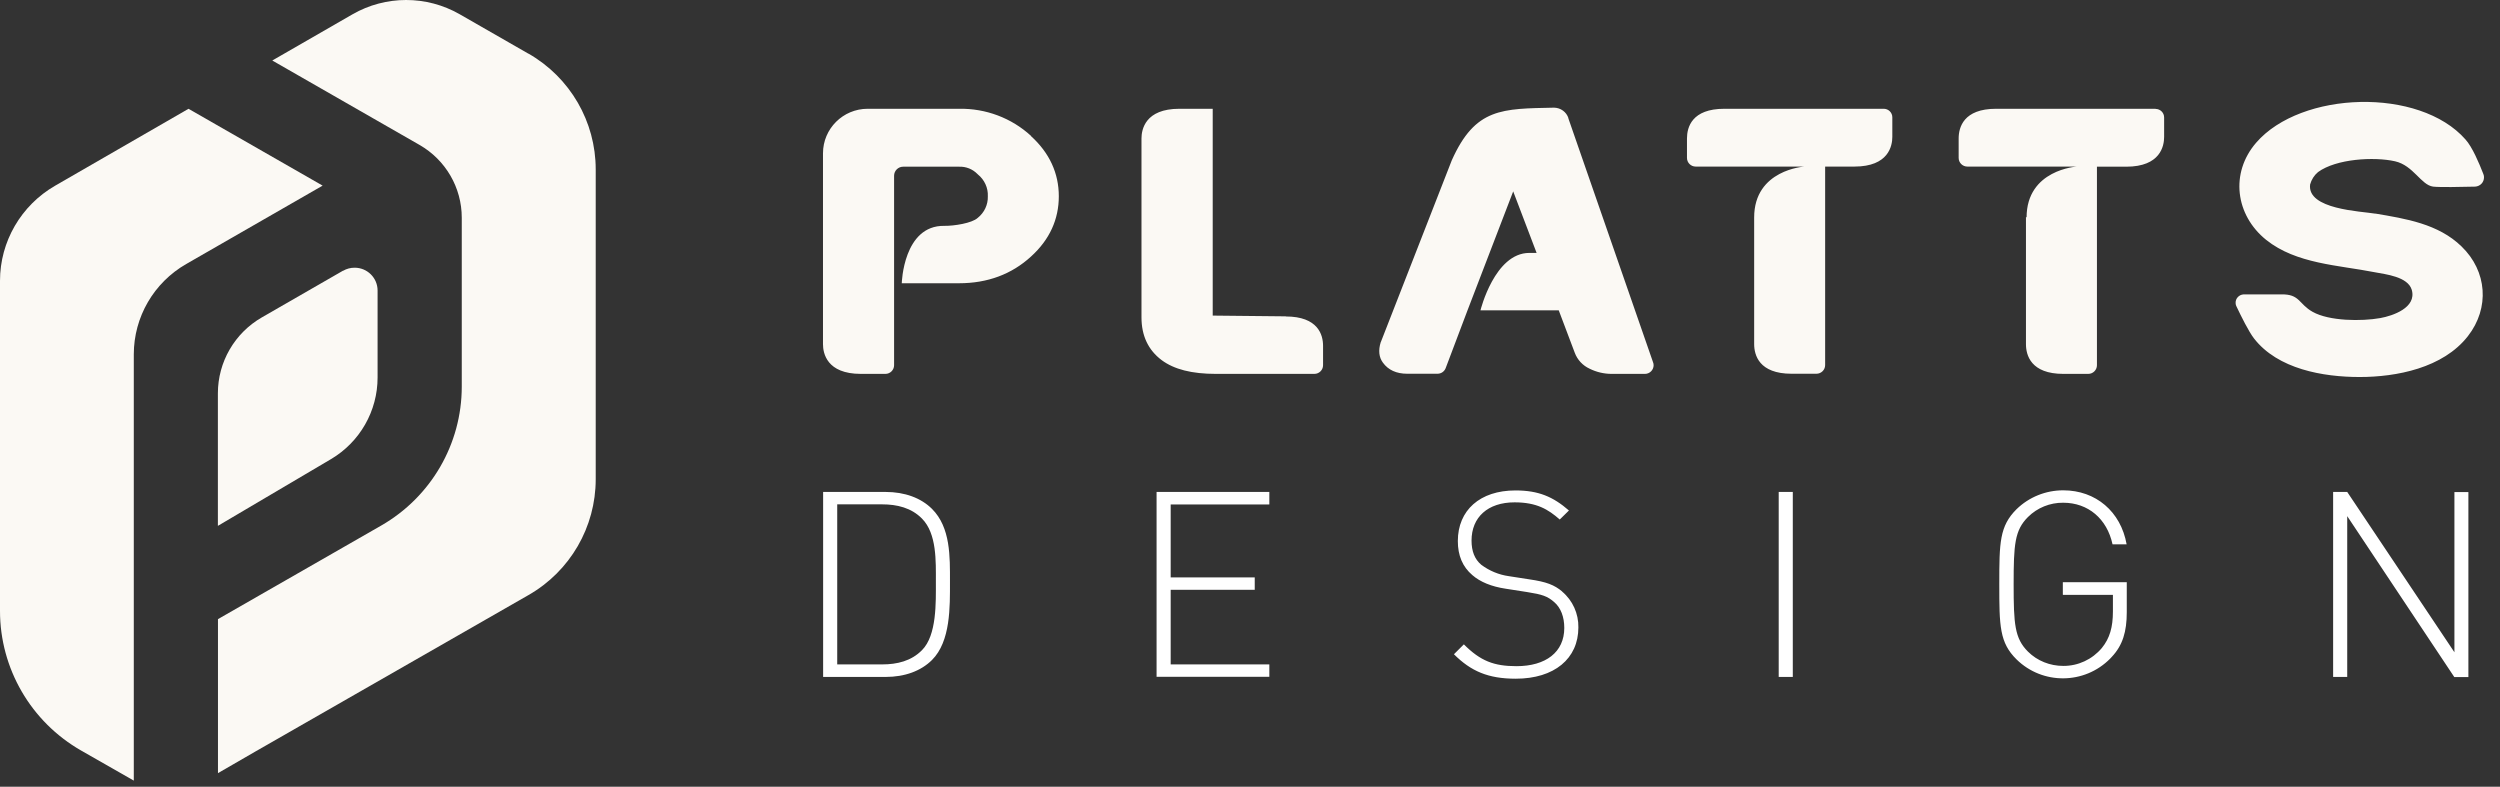 <svg width="143" height="45" viewBox="0 0 143 45" fill="none" xmlns="http://www.w3.org/2000/svg">
<rect x="0" y="0" width="143" height="45" fill="#333333" stroke="none"/>
<path d="M30.223 3.069L26.293 0.814C24.394 -0.274 22.056 -0.27 20.163 0.819L15.575 3.461L23.996 8.289C25.492 9.147 26.413 10.733 26.413 12.454V22.115C26.413 25.394 24.658 28.423 21.806 30.061L19.089 31.619L12.468 35.414V44.223L14.616 42.982L23.658 37.803L30.233 34.036C32.612 32.675 34.075 30.148 34.075 27.413V9.691C34.075 6.957 32.612 4.434 30.233 3.069" fill="#FBF9F4"/>
<path d="M3.153 10.623C1.204 11.748 0 13.819 0 16.064V34.944C0 38.241 1.769 41.285 4.634 42.927L7.653 44.651V20.27C7.653 18.135 8.797 16.166 10.653 15.101L18.454 10.618L10.783 6.223L3.153 10.623Z" fill="#FBF9F4"/>
<path d="M19.621 15.483L14.982 18.153C13.422 19.048 12.463 20.708 12.463 22.497V30.079L18.927 26.265C20.584 25.288 21.598 23.512 21.598 21.594V16.618C21.598 15.894 21.005 15.308 20.279 15.313C20.047 15.313 19.825 15.373 19.626 15.488" fill="#FBF9F4"/>
<path d="M73.549 18.095L69.367 18.052V6.222H67.459C65.501 6.222 65.293 7.413 65.293 7.922V18.152C65.293 19.206 65.681 20.023 66.444 20.597C67.157 21.128 68.172 21.386 69.547 21.386H75.182C75.456 21.386 75.679 21.163 75.679 20.891V19.78C75.679 19.156 75.398 18.102 73.541 18.102M58.98 7.778C57.858 6.746 56.382 6.194 54.856 6.222H49.631C48.22 6.222 47.075 7.362 47.075 8.768V19.686C47.075 20.195 47.284 21.386 49.242 21.386H50.645C50.919 21.386 51.142 21.163 51.142 20.891V10.051C51.142 9.771 51.373 9.535 51.66 9.535H54.856C55.252 9.52 55.633 9.671 55.907 9.951L55.936 9.979C56.31 10.28 56.526 10.746 56.504 11.227C56.519 11.707 56.303 12.166 55.921 12.467C55.59 12.768 54.568 12.926 54.021 12.919C51.668 12.876 51.581 16.202 51.581 16.202H54.856C56.49 16.202 57.872 15.686 58.98 14.668C60.038 13.707 60.564 12.546 60.564 11.227C60.564 9.908 60.031 8.746 58.973 7.785M107.759 6.222H98.632C96.768 6.222 96.495 7.284 96.495 7.922V9.033C96.495 9.305 96.718 9.528 96.992 9.528H103.217C103.217 9.528 100.338 9.7 100.338 12.438V19.679C100.338 20.31 100.619 21.378 102.476 21.378H103.901C104.175 21.378 104.398 21.156 104.398 20.884V9.528H106.075C108.033 9.528 108.241 8.337 108.241 7.828V6.71C108.241 6.438 108.018 6.222 107.752 6.222M89.715 6.76C89.599 6.402 89.268 6.165 88.894 6.158C85.921 6.222 84.388 6.158 83.042 9.169L78.99 19.55L78.976 19.579C78.832 20.045 78.875 20.439 79.105 20.747C79.407 21.163 79.875 21.378 80.494 21.378H82.222C82.43 21.378 82.611 21.257 82.69 21.063L83.942 17.751L86.555 10.947L87.894 14.467H87.476C85.49 14.467 84.683 17.751 84.683 17.751H89.16L90.075 20.174C90.226 20.583 90.535 20.912 90.931 21.092C91.32 21.285 91.751 21.386 92.191 21.386H94.091C94.364 21.386 94.587 21.163 94.587 20.891C94.587 20.826 94.573 20.769 94.551 20.712L89.707 6.76H89.715ZM135.881 12.223C135.031 12.08 131.958 11.979 132.138 10.553C132.217 10.273 132.368 10.029 132.591 9.843C133.628 9.083 135.794 8.954 136.996 9.226C138.047 9.463 138.486 10.589 139.177 10.675C139.544 10.718 140.761 10.696 141.574 10.675C141.869 10.66 142.092 10.424 142.085 10.13C142.085 10.072 142.071 10.015 142.049 9.958C141.804 9.327 141.416 8.409 141.027 7.979C138.393 4.975 131.612 5.197 129.05 8.165C127.553 9.9 127.862 12.302 129.626 13.722C131.346 15.098 133.757 15.163 135.83 15.571C136.464 15.693 137.73 15.822 137.954 16.582C138.241 17.6 136.867 18.066 136.147 18.195C135.096 18.382 133.239 18.375 132.282 17.837C131.476 17.385 131.555 16.812 130.482 16.84H128.33C128.071 16.855 127.862 17.077 127.877 17.335C127.877 17.392 127.891 17.45 127.913 17.5C128.201 18.109 128.633 18.977 128.928 19.357C130.288 21.113 132.879 21.565 134.974 21.565C137.068 21.565 139.739 21.056 141.164 19.228C142.423 17.614 142.265 15.507 140.797 14.094C139.472 12.804 137.608 12.51 135.866 12.216M123.299 6.222H114.172C112.315 6.222 112.035 7.284 112.035 7.922V9.033C112.035 9.305 112.258 9.528 112.531 9.528H118.8C118.8 9.528 115.921 9.7 115.921 12.438L115.885 12.41V19.686C115.885 20.317 116.166 21.386 118.023 21.386H119.448C119.722 21.386 119.945 21.163 119.945 20.891V9.535H121.622C123.58 9.535 123.788 8.345 123.788 7.836V6.717C123.788 6.445 123.565 6.23 123.299 6.23" fill="#FBF9F4"/>
<path d="M89.355 33.832C88.908 33.459 88.462 33.28 87.462 33.136L86.31 32.957C85.734 32.878 85.187 32.649 84.727 32.304C84.352 31.989 84.172 31.53 84.172 30.921C84.172 29.587 85.101 28.734 86.634 28.734C87.901 28.734 88.556 29.136 89.218 29.716L89.743 29.2C88.836 28.412 88.001 28.053 86.684 28.053C84.654 28.053 83.388 29.186 83.388 30.95C83.388 31.767 83.654 32.419 84.223 32.9C84.669 33.287 85.309 33.552 86.123 33.674L87.361 33.867C88.225 34.004 88.513 34.104 88.894 34.434C89.283 34.764 89.477 35.294 89.477 35.918C89.477 37.302 88.419 38.105 86.742 38.105C85.461 38.105 84.683 37.811 83.733 36.857L83.165 37.423C84.136 38.391 85.122 38.822 86.699 38.822C88.908 38.822 90.283 37.674 90.283 35.889C90.297 35.101 89.959 34.348 89.355 33.839M53.309 29.107C52.682 28.483 51.754 28.139 50.653 28.139H47.083V38.721H50.653C51.761 38.721 52.682 38.377 53.309 37.753C54.381 36.685 54.338 34.706 54.338 33.28C54.338 31.853 54.381 30.175 53.309 29.107ZM52.74 37.187C52.128 37.811 51.315 38.004 50.458 38.004H47.889V28.849H50.458C51.308 28.849 52.128 29.043 52.74 29.666C53.589 30.526 53.532 32.104 53.532 33.28C53.532 34.455 53.589 36.334 52.74 37.187ZM66.156 38.714H72.606V38.004H66.963V33.738H71.771V33.029H66.963V28.856H72.606V28.139H66.156V38.721V38.714ZM140.393 28.139V37.309L134.261 28.139H133.455V38.721H134.261V29.523L140.386 38.728H141.192V28.146H140.393V28.139ZM118.009 34.025H120.859V34.971C120.859 35.875 120.679 36.506 120.226 37.065C119.678 37.717 118.872 38.097 118.016 38.09C117.26 38.09 116.533 37.803 116 37.273C115.238 36.513 115.18 35.696 115.18 33.423C115.18 31.15 115.238 30.333 116 29.573C116.533 29.043 117.26 28.748 118.016 28.756C119.441 28.756 120.521 29.673 120.837 31.136H121.643C121.312 29.265 119.88 28.046 118.016 28.046C117.015 28.046 116.058 28.433 115.345 29.128C114.374 30.096 114.359 31.028 114.359 33.423C114.359 35.818 114.374 36.757 115.345 37.717C116.835 39.18 119.232 39.158 120.701 37.674C120.729 37.646 120.758 37.61 120.787 37.581C121.42 36.914 121.651 36.126 121.651 35.022V33.301H117.994V34.018L118.009 34.025ZM101.742 38.721H102.548V28.139H101.742V38.721Z" fill="white"/>
</svg>
